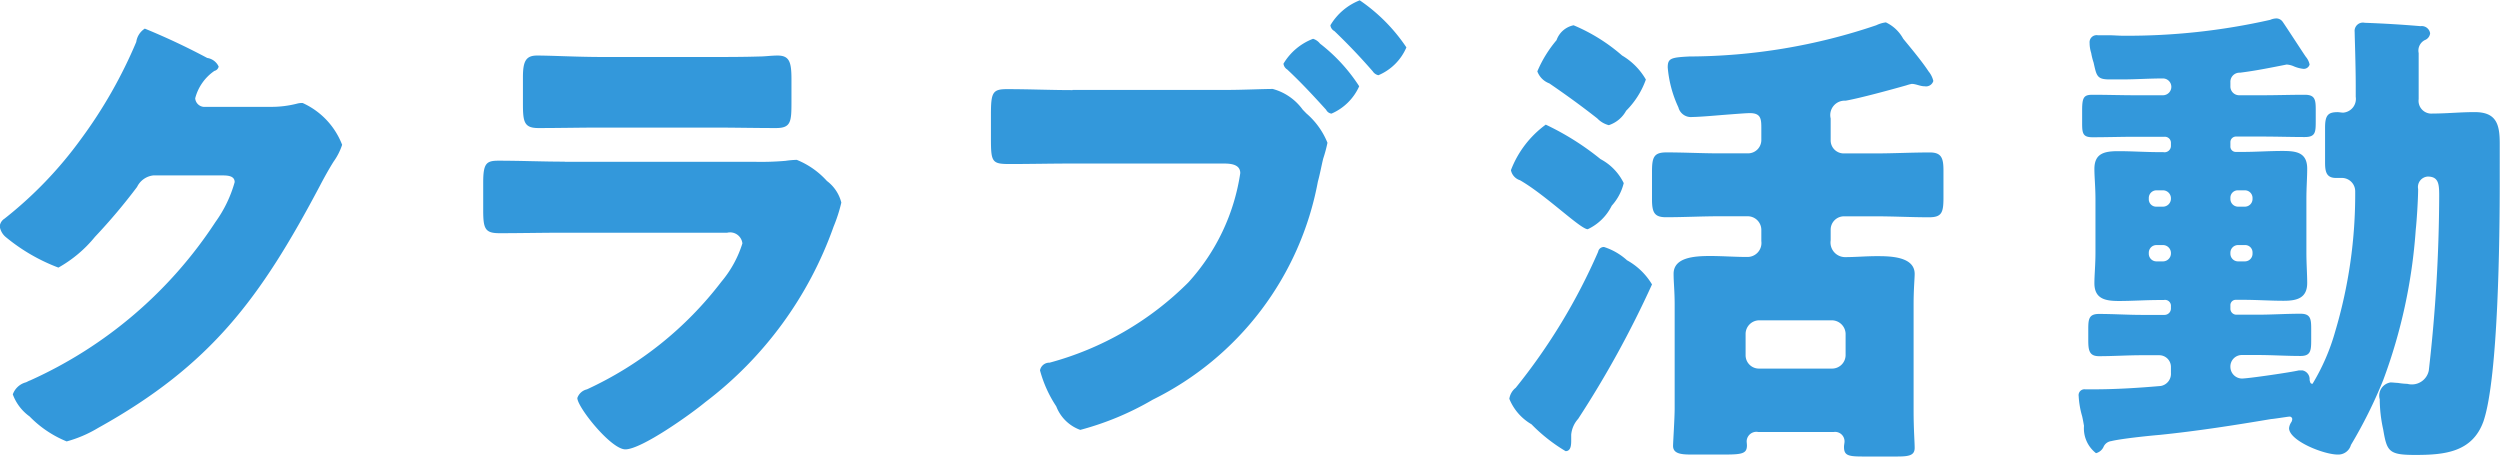 <svg xmlns="http://www.w3.org/2000/svg" width="93.75" height="17.125"><path d="M7.66 4.009a.35.35 0 01-.34-.324 1.792 1.792 0 01.72-1.026.213.213 0 00.16-.162.564.564 0 00-.43-.324 25.478 25.478 0 00-2.34-1.1.71.71 0 00-.32.5A17.662 17.662 0 013.04 5.21 15.015 15.015 0 01.17 8.199a.386.386 0 00-.18.288.647.647 0 00.24.414 6.93 6.93 0 001.96 1.134 4.775 4.775 0 001.37-1.152A21.77 21.77 0 005.14 7.01a.772.772 0 01.61-.432h2.58c.22 0 .47.018.47.252a4.721 4.721 0 01-.72 1.495 16.287 16.287 0 01-6.95 5.941c-.06.018-.11.054-.16.072a.716.716 0 00-.49.451 1.769 1.769 0 00.63.828 4.08 4.08 0 001.39.936 4.654 4.654 0 001.17-.5c4.25-2.359 6.1-4.879 8.33-9.093.16-.306.33-.612.51-.9a2.314 2.314 0 00.32-.63 2.833 2.833 0 00-1.48-1.567.681.681 0 00-.19.018 3.859 3.859 0 01-1.01.126H7.66zm14.89-1.872c-.88 0-1.87-.054-2.41-.054-.42 0-.53.216-.53.81v.99c0 .685.04.919.58.919.79 0 1.58-.018 2.36-.018h4.19c.78 0 1.57.018 2.36.018.56 0 .58-.234.58-.973v-.846c0-.648-.07-.9-.52-.9-.24 0-.47.036-.71.036-.57.018-1.15.018-1.71.018h-4.19zm-1.37 3.925c-.83 0-1.66-.036-2.49-.036-.46 0-.57.108-.57.828v1.027c0 .7.07.864.61.864.79 0 1.59-.018 2.4-.018h6.14a.464.464 0 01.57.4 4.147 4.147 0 01-.79 1.44 13.4 13.4 0 01-5.04 4.034.5.5 0 00-.36.324c0 .342 1.26 1.926 1.8 1.926.61 0 2.47-1.332 2.99-1.764a14.219 14.219 0 004.82-6.59 5.759 5.759 0 00.29-.9 1.455 1.455 0 00-.54-.81 3.068 3.068 0 00-1.13-.792 3.306 3.306 0 00-.42.036 10.688 10.688 0 01-1.19.036h-7.09zm26.95-3.673a.3.3 0 00.14.216c.52.486.97.972 1.46 1.512a.263.263 0 00.2.144 2.014 2.014 0 001.04-1.026 6.4 6.4 0 00-1.47-1.6.523.523 0 00-.26-.18 2.2 2.2 0 00-1.11.934zM50.99.012a2.223 2.223 0 00-1.1.936.283.283 0 00.15.217c.52.5.97.972 1.44 1.512a.334.334 0 00.21.144 1.973 1.973 0 001.05-1.044A6.534 6.534 0 0050.99.012zM40.22 3.379c-.82 0-1.63-.036-2.46-.036-.54 0-.6.126-.6.954v.9c0 .882.04.954.7.954.78 0 1.54-.018 2.29-.018h5.75c.27 0 .61.036.61.36a7.784 7.784 0 01-1.95 4.1 11.642 11.642 0 01-5.2 3.007.355.355 0 00-.36.288 4.588 4.588 0 00.61 1.351 1.515 1.515 0 00.9.882 10.931 10.931 0 002.72-1.134 11.455 11.455 0 006.19-8.175c.08-.288.13-.576.2-.864a5.107 5.107 0 00.16-.594 2.861 2.861 0 00-.79-1.1l-.14-.144a2.044 2.044 0 00-1.12-.774c-.36 0-1.15.036-1.71.036h-5.8zm22.58 11.92c0 .4-.06 1.278-.06 1.422 0 .288.29.324.67.324h1.26c.66 0 .84-.036.84-.342 0-.054-.01-.108-.01-.162a.365.365 0 01.43-.342h2.84a.354.354 0 01.4.36c0 .054-.02.126-.02.2 0 .324.16.36.72.36h1.26c.45 0 .67-.036.67-.324 0-.234-.04-.684-.04-1.422v-3.948c0-.595.04-.973.04-1.153 0-.666-.96-.666-1.42-.666-.4 0-.8.036-1.19.036a.548.548 0 01-.54-.63v-.4a.5.5 0 01.5-.5h1.19c.67 0 1.33.036 2 .036.48 0 .54-.18.54-.739V6.401c0-.468-.07-.684-.51-.684-.68 0-1.36.036-2.03.036h-1.19a.488.488 0 01-.5-.5v-.81a.54.54 0 01.56-.667c.52-.09 1.71-.414 2.28-.576a1.476 1.476 0 01.2-.054c.16 0 .31.09.49.09a.284.284 0 00.32-.2.887.887 0 00-.18-.36c-.27-.414-.79-1.026-.95-1.224a1.437 1.437 0 00-.65-.613 1.189 1.189 0 00-.36.108 22.019 22.019 0 01-7.01 1.171c-.7.036-.81.072-.81.414a4.387 4.387 0 00.4 1.494.483.483 0 00.52.361c.2 0 .67-.036 1.1-.073.47-.036.92-.072 1.06-.072.43 0 .43.235.43.595v.414a.5.5 0 01-.5.5h-1.06c-.67 0-1.33-.036-2-.036-.47 0-.54.18-.54.72v1.044c0 .487.09.667.52.667.69 0 1.35-.036 2.02-.036h1.06a.512.512 0 01.5.5v.432a.525.525 0 01-.54.594c-.45 0-.93-.036-1.38-.036-.6 0-1.37.054-1.37.666 0 .324.04.648.04 1.153v3.871zm3.17-1.477a.5.5 0 01-.51-.5v-.81a.514.514 0 01.51-.5h2.73a.52.52 0 01.51.5v.81a.508.508 0 01-.51.5h-2.73zM59.01.948a.859.859 0 00-.64.559 4.546 4.546 0 00-.72 1.17.764.764 0 00.45.45c.63.432 1.18.828 1.8 1.315a.909.909 0 00.43.252 1.148 1.148 0 00.65-.541 3.131 3.131 0 00.74-1.17 2.476 2.476 0 00-.89-.9A6.71 6.71 0 0059.01.948zm1.99 8.8a2.348 2.348 0 00-.85-.486.218.218 0 00-.22.18 22.287 22.287 0 01-3.09 5.1.643.643 0 00-.24.414 1.95 1.95 0 00.83.954 6.267 6.267 0 001.28 1.008c.2 0 .21-.234.21-.4v-.216a1.022 1.022 0 01.26-.594 37.964 37.964 0 002.77-5.042 2.493 2.493 0 00-.95-.913zm-3.03-5.077a3.785 3.785 0 00-1.31 1.71.5.5 0 00.34.378c.97.558 2.27 1.837 2.54 1.837a1.9 1.9 0 00.9-.882 1.956 1.956 0 00.45-.847 2.012 2.012 0 00-.87-.9 10.111 10.111 0 00-2.05-1.291zm22.9 3.079a.276.276 0 01-.29-.289v-.036a.287.287 0 01.29-.288h.25a.3.3 0 01.29.288v.036a.3.3 0 01-.29.289h-.25zm.54 1.764a.3.3 0 01-.29.288h-.25a.287.287 0 01-.29-.288v-.036a.287.287 0 01.29-.288h.25a.3.3 0 01.29.288v.036zm2.77-.324a.276.276 0 01.29.288v.036a.287.287 0 01-.29.288h-.25a.287.287 0 01-.29-.288v-.036a.287.287 0 01.29-.288h.25zm-.54-1.765a.277.277 0 01.29-.288h.25a.287.287 0 01.29.288v.036a.288.288 0 01-.29.289h-.25a.288.288 0 01-.29-.289v-.036zm0-2.088a.209.209 0 01.22-.216h.97c.54 0 1.08.018 1.6.018.4 0 .41-.18.41-.594v-.433c0-.378-.03-.558-.41-.558-.54 0-1.06.018-1.6.018h-.85a.328.328 0 01-.34-.342v-.144a.342.342 0 01.36-.36c.59-.072 1.21-.2 1.75-.306a.805.805 0 01.28.072 1.255 1.255 0 00.35.09.226.226 0 00.23-.162.657.657 0 00-.14-.288c-.09-.126-.72-1.1-.87-1.315a.294.294 0 00-.23-.126.617.617 0 00-.24.054 24.262 24.262 0 01-5.51.595c-.18 0-.36-.018-.54-.018h-.41a.265.265 0 00-.31.288 1.243 1.243 0 00.06.378 2.483 2.483 0 00.09.36c.11.486.12.63.59.63h.49c.5 0 1.01-.036 1.51-.036a.315.315 0 01.02.63h-1.05c-.52 0-1.06-.018-1.6-.018-.32 0-.39.09-.39.576v.495c0 .378.03.522.39.522.54 0 1.08-.018 1.6-.018h1.1a.226.226 0 01.24.216v.108a.241.241 0 01-.29.252h-.14c-.53 0-1.03-.036-1.54-.036s-.9.072-.9.666c0 .306.04.684.04 1.152v1.981c0 .468-.04.846-.04 1.152 0 .595.42.667.92.667s1.01-.036 1.52-.036h.16a.222.222 0 01.27.234v.09a.241.241 0 01-.24.234h-.84c-.54 0-1.08-.036-1.62-.036-.38 0-.4.2-.4.576v.414c0 .378.04.594.4.594.54 0 1.08-.036 1.62-.036h.65a.439.439 0 01.43.432v.234a.463.463 0 01-.38.487c-.83.072-1.68.126-2.52.126h-.31a.22.22 0 00-.25.252 3.328 3.328 0 00.13.756c.03.126.05.252.07.36a1.178 1.178 0 00.45 1.026.429.429 0 00.29-.252.365.365 0 01.28-.2c.36-.09 1.41-.2 1.82-.234 1.41-.144 2.79-.36 4.18-.594.07 0 .63-.09.67-.09a.1.1 0 01.12.09.29.29 0 01-.03.108.487.487 0 00-.09.234c0 .468 1.29.99 1.83.99a.492.492 0 00.49-.36 17.588 17.588 0 001.21-2.431 20.089 20.089 0 001.22-5.635c.04-.36.09-1.171.09-1.531a.393.393 0 01.36-.468c.41 0 .43.288.43.72a59.006 59.006 0 01-.39 6.554.648.648 0 01-.8.5 2.914 2.914 0 01-.36-.036c-.05 0-.21-.018-.27-.018a.5.5 0 00-.41.631 5.342 5.342 0 00.13 1.134c.14.828.21.954 1.2.954 1.08 0 2.14-.09 2.56-1.26.56-1.639.61-6.968.61-8.931V5.375c0-.72-.13-1.171-.94-1.171-.54 0-1.06.054-1.58.054a.479.479 0 01-.52-.54V1.99a.441.441 0 01.23-.486.31.31 0 00.2-.252.317.317 0 00-.36-.271 42.08 42.08 0 00-2.09-.126.312.312 0 00-.38.343c0 .144.04 1.278.04 2v.432a.516.516 0 01-.47.594c-.07 0-.14-.018-.21-.018-.35 0-.47.108-.47.577v1.314c0 .342.05.576.41.576h.24a.5.5 0 01.48.5 18.01 18.01 0 01-.75 5.258 7.941 7.941 0 01-.85 1.962c-.09 0-.09-.072-.11-.144a.336.336 0 00-.27-.36h-.13c-.3.072-1.9.306-2.14.306a.439.439 0 01-.43-.432.43.43 0 01.43-.45h.58c.54 0 1.08.036 1.62.036.38 0 .4-.2.4-.594v-.414c0-.378-.02-.576-.4-.576-.54 0-1.08.036-1.62.036h-.79a.224.224 0 01-.22-.234v-.108a.2.2 0 01.2-.216h.27c.5 0 1.02.036 1.53.036.48 0 .88-.09.88-.667 0-.324-.03-.72-.03-1.152V7.479c0-.45.03-.81.03-1.152 0-.612-.41-.666-.92-.666s-1.01.036-1.49.036h-.27a.2.2 0 01-.2-.216v-.144z" fill="#3398db" fill-rule="evenodd"/></svg>